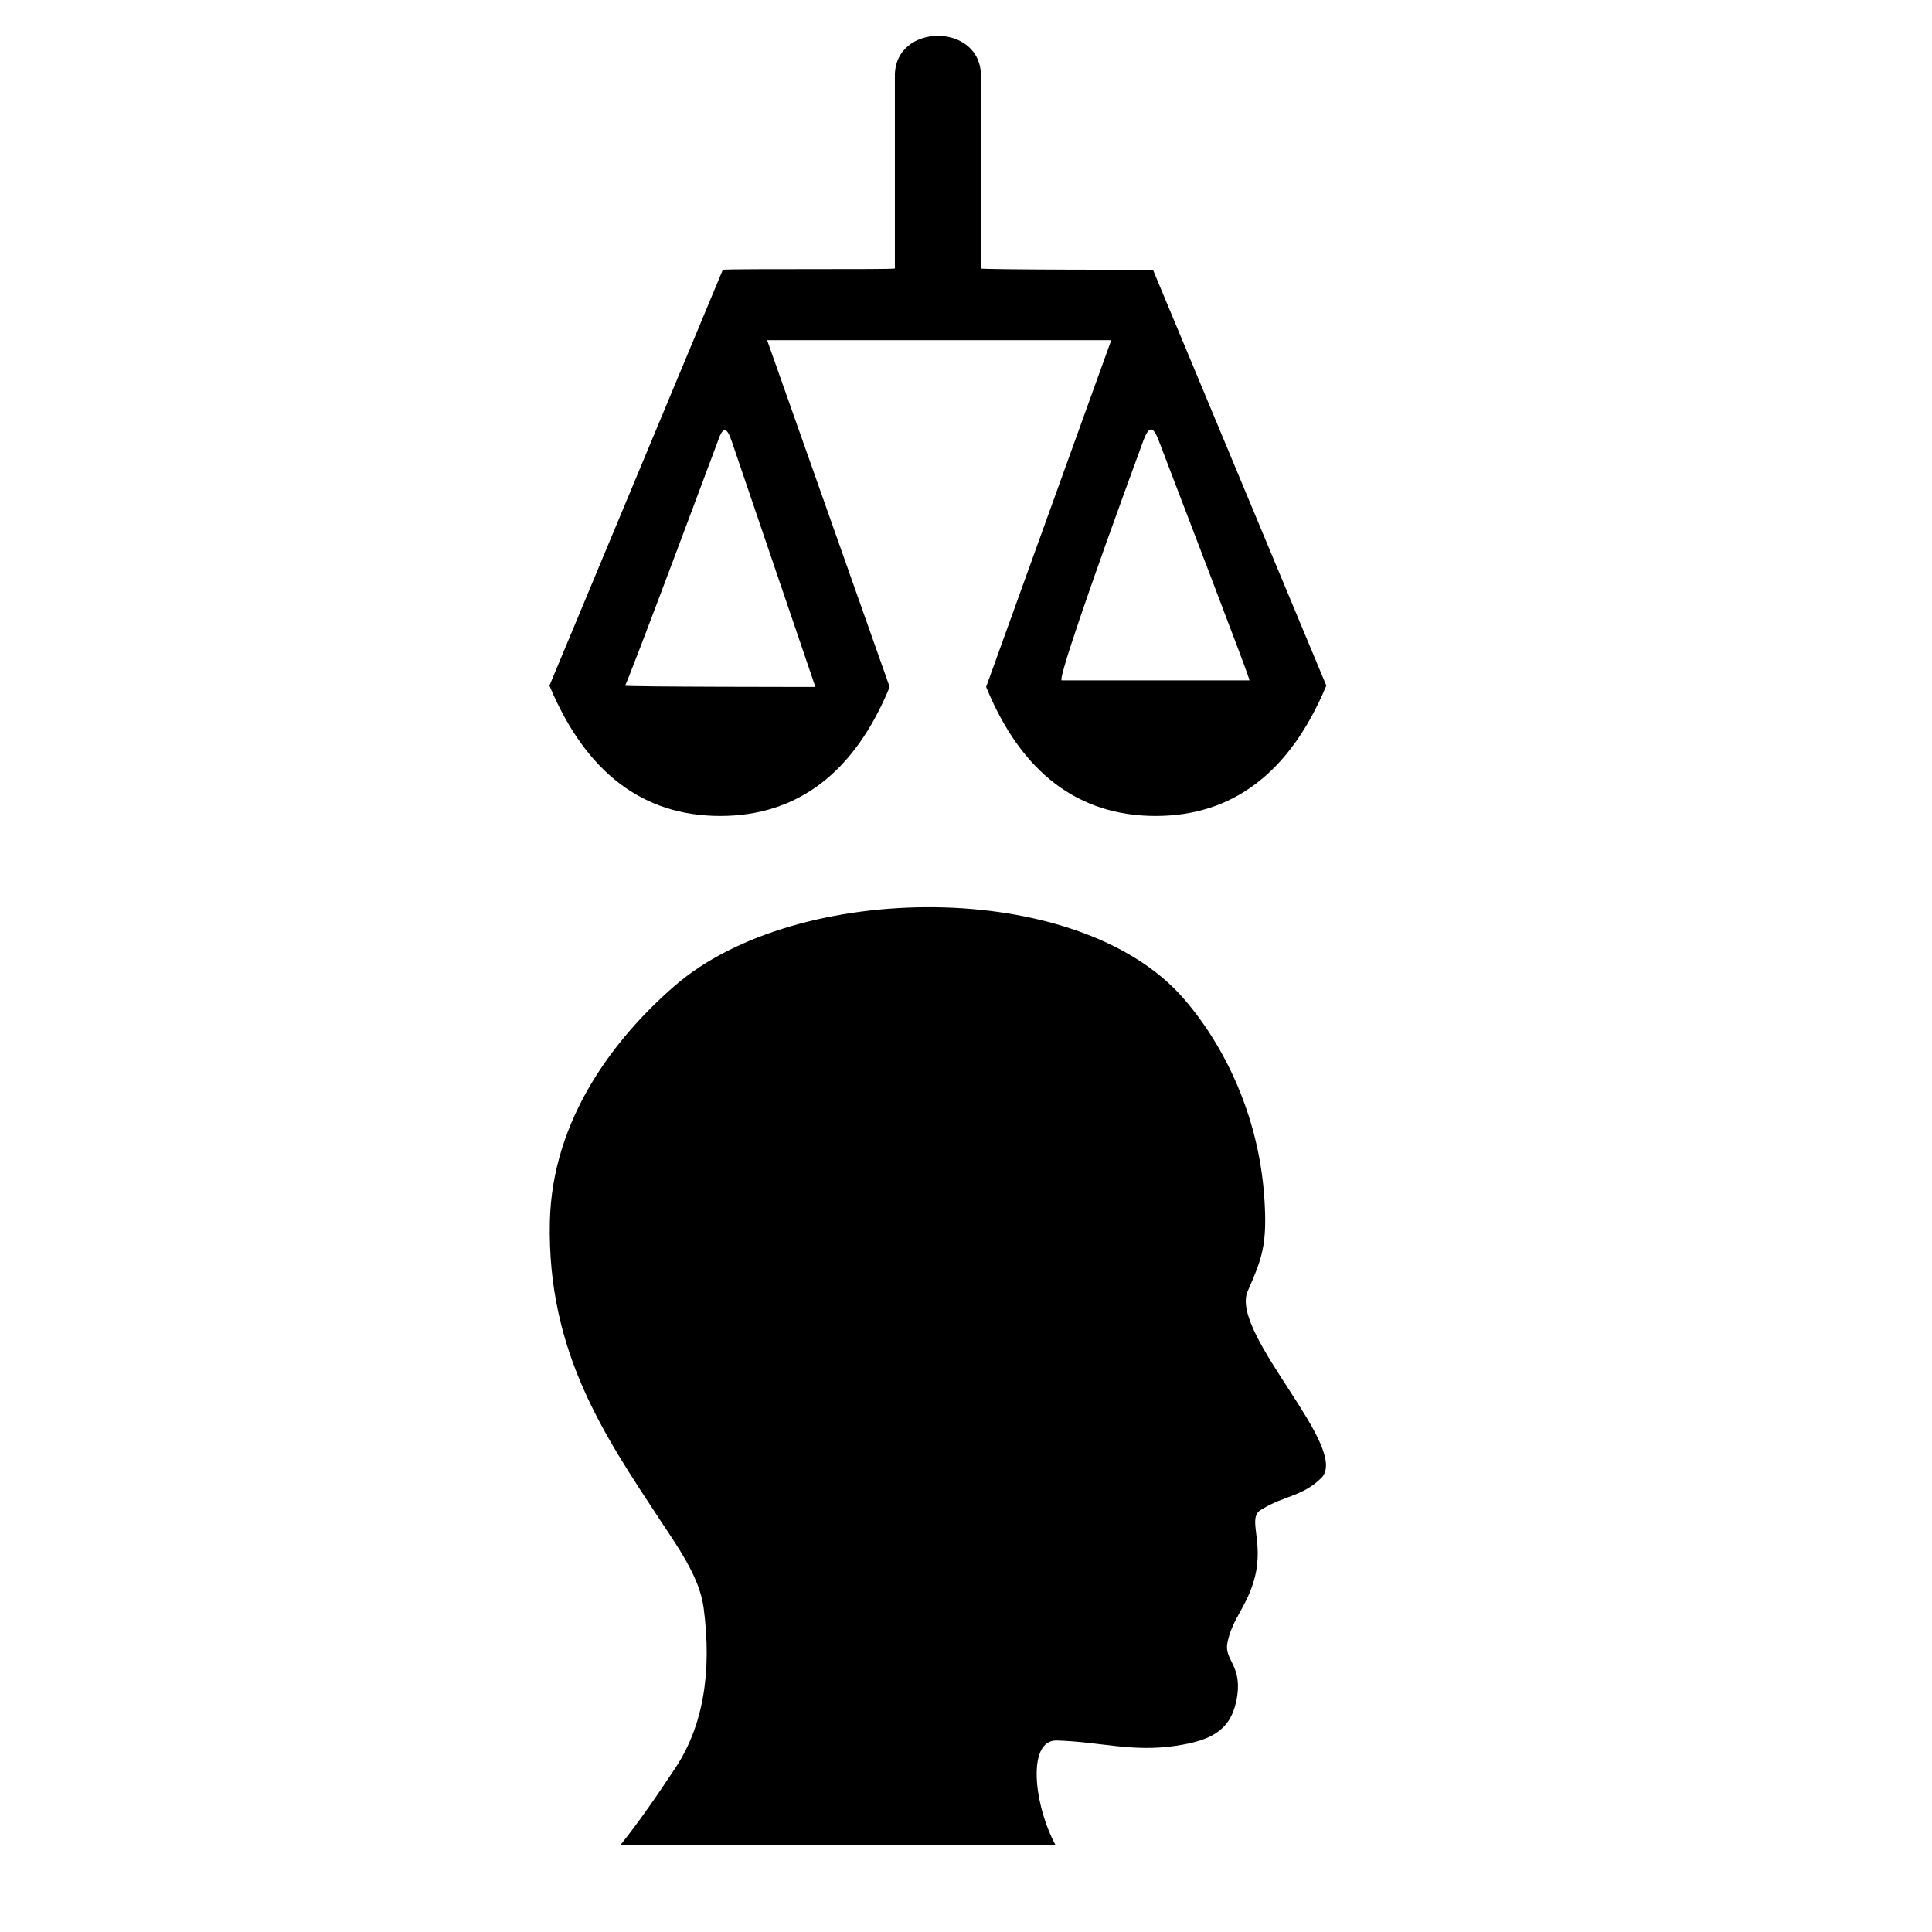 <?xml version="1.0" encoding="UTF-8"?>
<!-- Uploaded to: ICON Repo, www.iconrepo.com, Generator: ICON Repo Mixer Tools -->
<svg fill="#000000" width="800px" height="800px" version="1.1" viewBox="144 144 512 512" xmlns="http://www.w3.org/2000/svg">
 <g>
  <path d="m423.95 605.25c-7.902-0.023-5.898 17.254-0.211 27.738h-115.36c4.867-6.039 9.488-12.742 14.586-20.438 7.277-10.984 9.793-25.16 7.496-42.523-1.102-8.316-7.266-16.695-11.809-23.621-14.199-21.656-29.66-43.977-28.938-78.547 0.57-27.355 17.242-48.863 33.074-62.598 32.227-27.969 106.82-28.637 134.7 3.148 11.043 12.598 20.012 31.277 21.539 52.566 0.941 13.098-0.645 16.637-4.453 25.375-4.453 11.41 27.684 41.738 19.484 49.426-4.961 4.84-9.914 4.613-15.594 8.18-4.305 2.082 0.719 8.227-2.016 18.395-2.012 7.481-5.977 10.676-7.188 17.125-0.879 4.672 4.344 5.93 2.363 15.359-1.695 8.047-7.137 10.473-15.945 11.812-11.684 1.762-20.027-1.059-31.73-1.398z"/>
  <path d="m449.55 215.5c-0.348 0-45.598 0-45.598-0.348v-50.777c0.344-14.512-23.145-14.512-22.801 0v50.777c0 0.348-42.836 0-45.598 0.348l-45.945 110.2c9.672 23.145 24.875 34.539 45.254 34.539 20.383 0 35.578-11.398 44.906-34.195l-32.473-91.891h91.195l-33.156 91.891c9.332 22.801 24.527 34.195 44.906 34.195 20.383 0 35.578-11.398 45.25-34.539zm-89.469 110.54c-0.348 0-50.781 0-50.438-0.344 0.691-0.695 24.527-64.602 24.527-64.602 1.379-4.141 2.414-4.141 3.797 0zm115.03-1.734h-49.746c-1.035 0 6.914-23.488 21.77-63.902 1.387-3.449 2.422-3.449 3.801 0 23.832 62.176 24.176 63.559 24.176 63.902z"/>
 </g>
</svg>